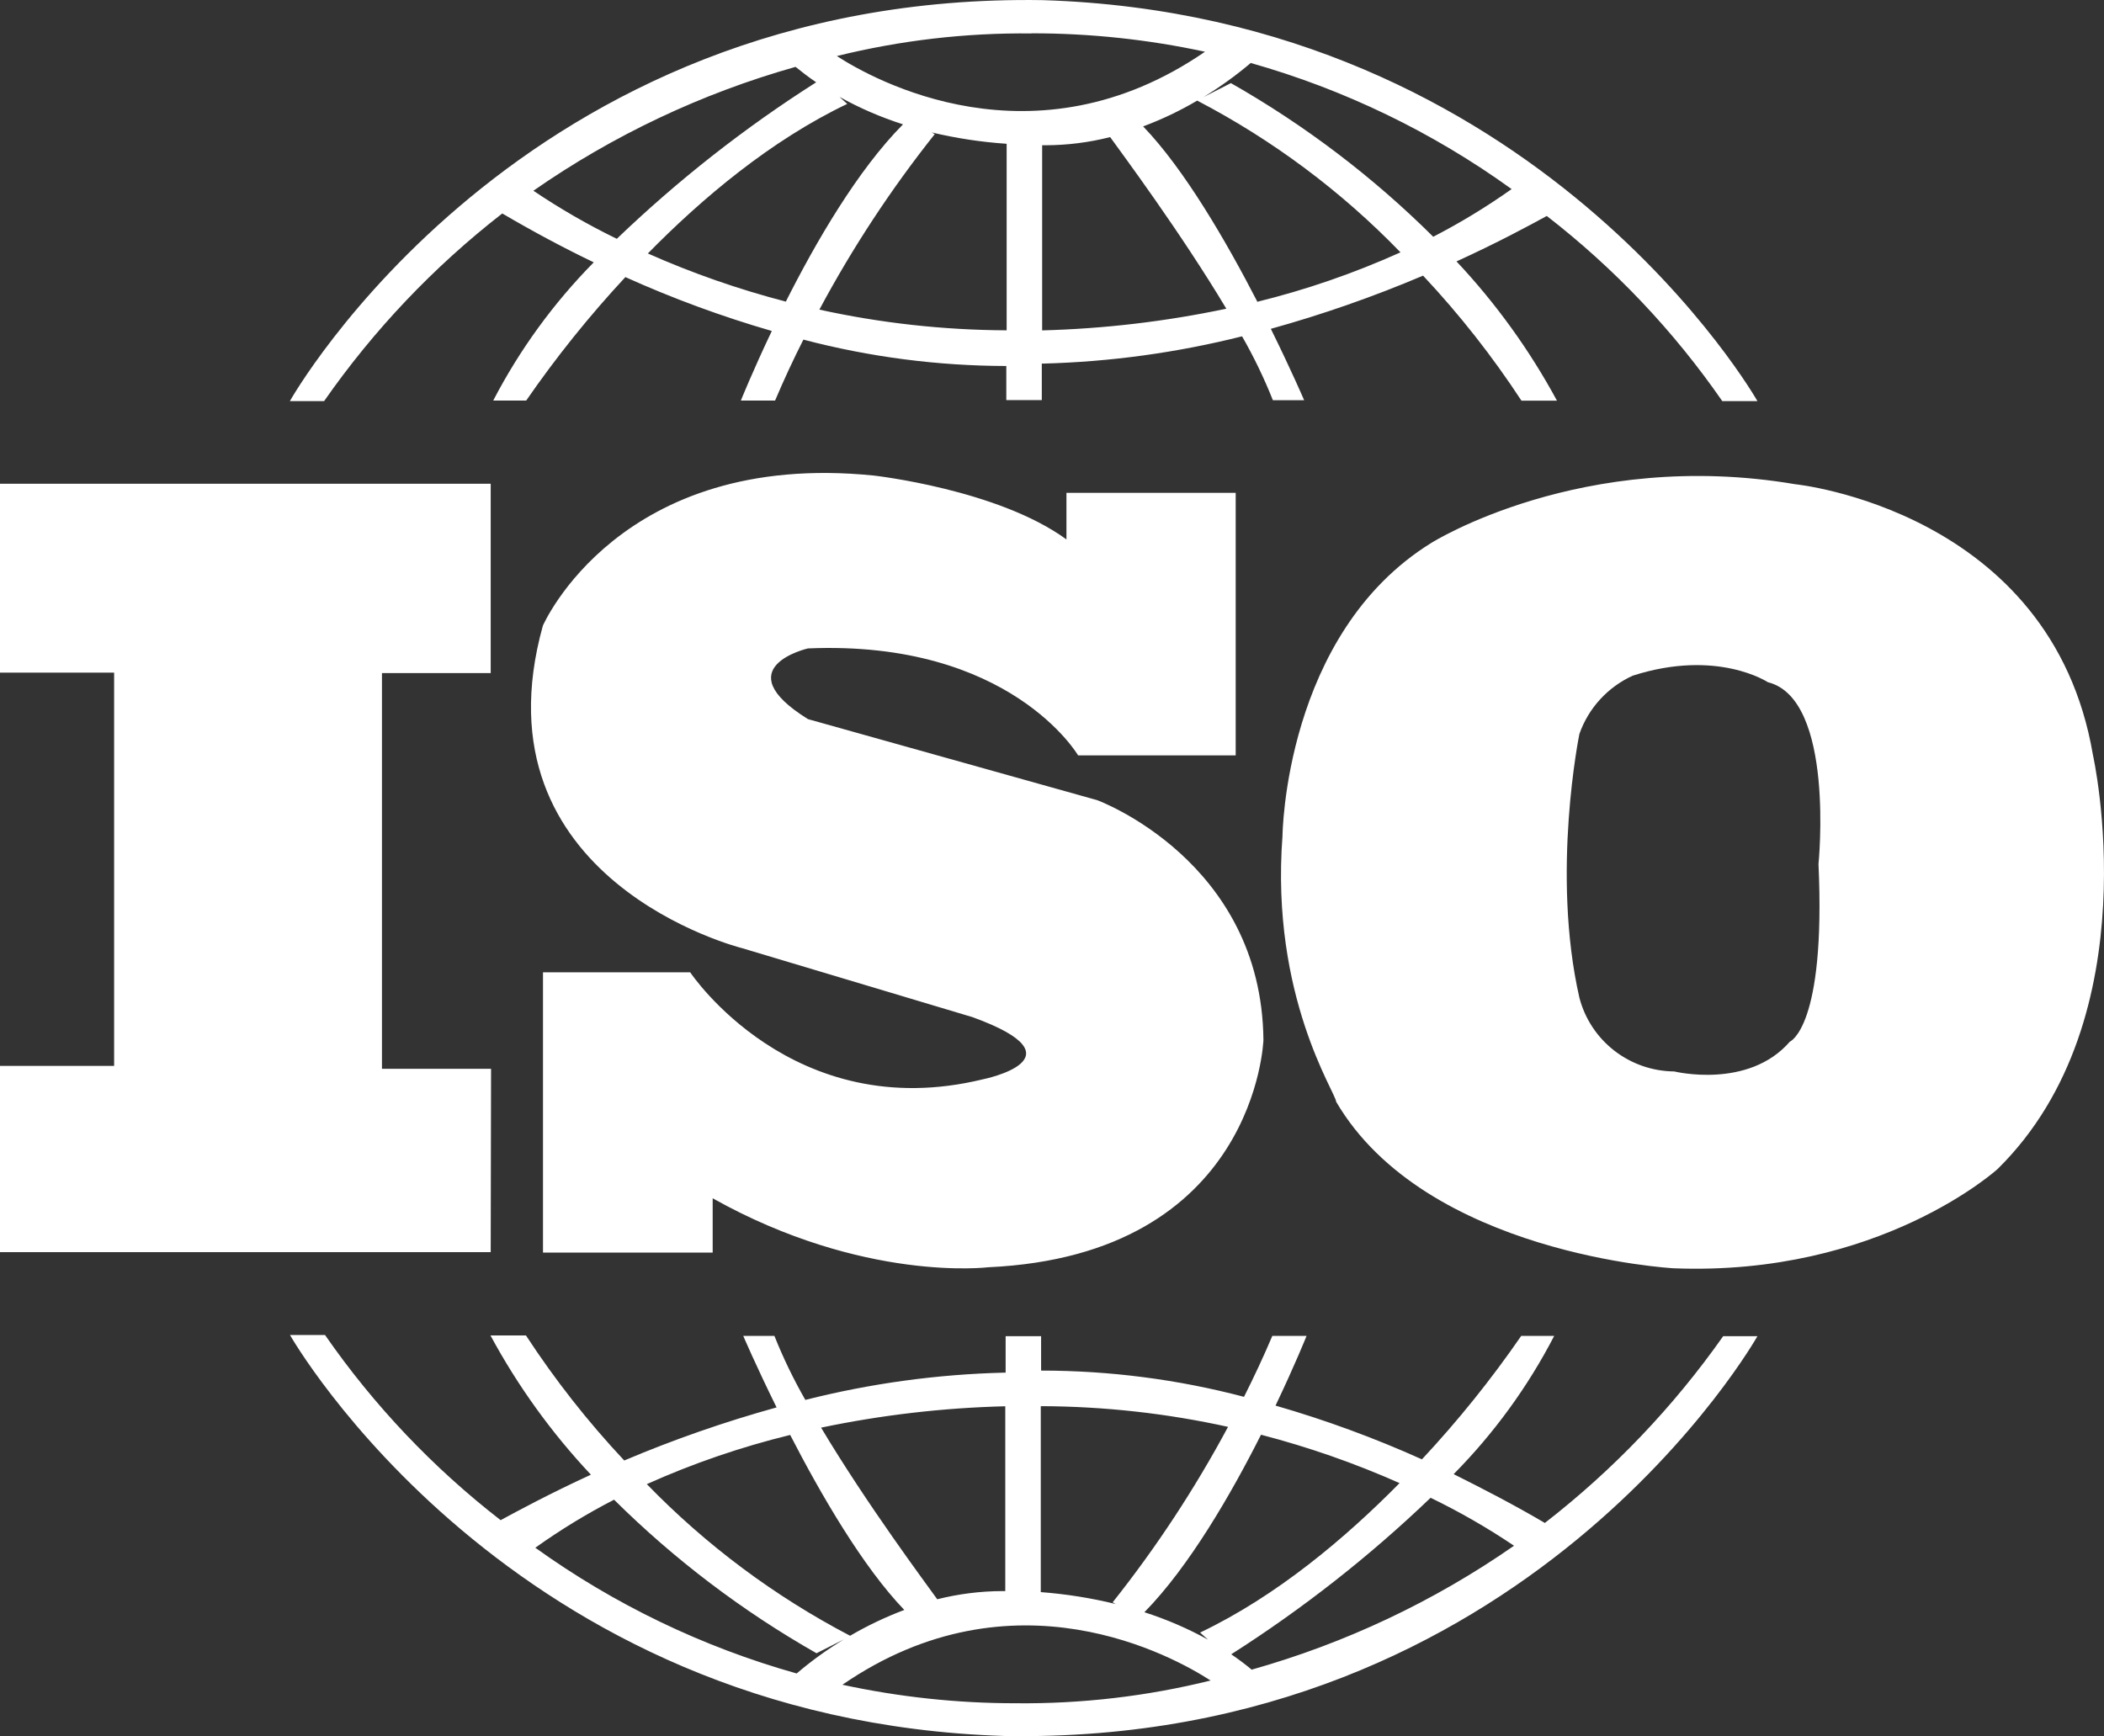 <svg width="115.005" height="94.91" viewBox="0 0 115.005 94.91" fill="none" xmlns="http://www.w3.org/2000/svg" xmlns:xlink="http://www.w3.org/1999/xlink">
	<rect x="0" y="0" width="115.005" height="94.91" fill="#333333" stroke="none"/>
	<desc>
			Created with Pixso.
	</desc>
	<defs>
		<linearGradient id="paint_linear_401_1502_0" x1="57.502" y1="0" x2="57.502" y2="94.91" gradientUnits="userSpaceOnUse">
			<stop stop-color="#ffffff"/>
			<stop offset="1" stop-color="#ffffff"/>
		</linearGradient>
	</defs>
	<path id="Vector" d="M114.401 41.275C112.131 27.886 98.12 26.47 98.12 26.47C86.475 24.493 78.241 29.676 78.241 29.676C70.194 34.647 70.101 45.705 70.101 45.705C69.439 54.473 73.032 59.754 73.032 60.226C77.936 68.602 91.489 69.334 91.489 69.334C102.755 69.775 109.192 63.904 109.192 63.904C117.62 55.603 114.401 41.275 114.401 41.275ZM97.833 56.945C95.562 59.567 91.515 58.573 91.515 58.573C90.326 58.563 89.175 58.163 88.237 57.435C87.3 56.708 86.63 55.692 86.331 54.547C84.772 47.712 86.331 40.119 86.331 40.119C86.577 39.422 86.961 38.78 87.462 38.233C87.963 37.687 88.568 37.246 89.244 36.938C93.86 35.454 96.63 37.293 96.63 37.293C100.316 38.206 99.399 47.233 99.399 47.233C99.805 56.168 97.833 56.945 97.833 56.945ZM53.726 59.002C43.309 61.543 37.727 53.155 37.727 53.155L29.68 53.155L29.68 68.477L38.955 68.477L38.955 65.507C47.195 70.123 54.007 69.278 54.007 69.278C68.678 68.613 69.059 56.852 69.059 56.852C68.965 47.041 59.971 43.742 59.971 43.742L44.163 39.312C39.622 36.485 44.163 35.447 44.163 35.447C55.235 34.976 58.929 41.294 58.929 41.294L67.543 41.294L67.543 26.941L58.292 26.941L58.292 29.489C54.55 26.755 47.763 25.997 47.763 25.997C33.846 24.587 29.673 34.205 29.673 34.205C25.793 48.153 40.559 51.832 40.559 51.832L53.152 55.603C59.402 57.865 53.726 59.002 53.726 59.002ZM26.841 58.43L20.878 58.43L20.878 36.796L26.822 36.796L26.822 26.444L0 26.444L0 36.77L6.238 36.77L6.238 58.269L0 58.269L0 68.452L26.822 68.452L26.841 58.43ZM27.465 11.676C29.174 12.678 30.838 13.566 32.455 14.341C30.255 16.572 28.402 19.119 26.96 21.896L28.763 21.896C30.403 19.52 32.215 17.265 34.183 15.148C36.777 16.317 39.452 17.302 42.187 18.094C41.132 20.312 40.496 21.896 40.496 21.896L42.367 21.896C42.857 20.741 43.373 19.631 43.914 18.566C47.534 19.517 51.262 20.002 55.005 20.008L55.005 21.872L56.945 21.872L56.945 19.877L57.014 19.877C60.684 19.781 64.332 19.28 67.892 18.386C68.535 19.509 69.098 20.676 69.576 21.878L71.285 21.878C71.285 21.878 70.581 20.237 69.464 17.976C72.299 17.189 75.078 16.218 77.785 15.068C79.773 17.186 81.572 19.474 83.162 21.902L85.103 21.902C83.61 19.14 81.765 16.582 79.613 14.291C81.884 13.254 83.593 12.328 84.547 11.806C88.246 14.671 91.481 18.085 94.141 21.928L96.062 21.928C96.062 21.928 84.11 0.858 57.014 0.008C28.4 -0.465 15.844 21.928 15.844 21.928L17.715 21.928C20.424 18.043 23.704 14.587 27.446 11.676L27.465 11.676ZM42.966 16.491C40.38 15.82 37.853 14.94 35.412 13.856C38.369 10.843 42.13 7.675 46.31 5.68L45.886 5.295C46.99 5.91 48.154 6.413 49.359 6.798C46.877 9.296 44.582 13.254 42.947 16.503L42.966 16.491ZM55.023 18.057L54.974 18.057C51.548 18.04 48.133 17.661 44.787 16.926C46.596 13.546 48.706 10.335 51.094 7.333L50.926 7.239C52.272 7.559 53.643 7.767 55.023 7.86L55.023 18.057ZM56.964 18.057L56.964 7.941L57.139 7.941C58.333 7.939 59.523 7.789 60.681 7.494C61.305 8.364 64.53 12.694 67.031 16.876C63.712 17.576 60.336 17.974 56.945 18.062L56.964 18.057ZM68.722 16.484C67.044 13.229 64.755 9.271 62.484 6.91C63.509 6.527 64.499 6.056 65.44 5.5C69.567 7.652 73.318 10.453 76.551 13.795C74.022 14.934 71.397 15.84 68.703 16.503L68.722 16.484ZM82.639 10.327C81.269 11.299 79.833 12.173 78.341 12.943C75.044 9.667 71.325 6.842 67.281 4.543L65.784 5.307C66.69 4.752 67.555 4.129 68.366 3.443C73.485 4.892 78.31 7.224 82.62 10.333L82.639 10.327ZM56.397 1.821C59.579 1.819 62.754 2.157 65.865 2.828C56.508 9.265 47.726 4.351 45.742 3.064C49.22 2.205 52.794 1.789 56.377 1.828L56.397 1.821ZM43.483 3.654C43.852 3.952 44.226 4.238 44.612 4.499C40.704 6.983 37.053 9.85 33.715 13.055C32.135 12.287 30.611 11.408 29.155 10.427C33.513 7.393 38.35 5.105 43.465 3.661L43.483 3.654ZM84.447 83.258C82.738 82.252 81.072 81.394 79.457 80.587C81.66 78.358 83.513 75.811 84.952 73.031L83.149 73.031C81.51 75.41 79.696 77.665 77.723 79.778C75.129 78.61 72.454 77.628 69.72 76.84C70.78 74.622 71.417 73.031 71.417 73.031L69.545 73.031C69.053 74.193 68.528 75.305 67.998 76.361C64.379 75.408 60.651 74.926 56.907 74.926L56.907 73.044L54.968 73.044L54.968 75.038L54.898 75.038C51.227 75.128 47.579 75.628 44.02 76.529C43.375 75.403 42.81 74.235 42.33 73.031L40.627 73.031C40.627 73.031 41.331 74.678 42.448 76.939C39.611 77.725 36.83 78.693 34.121 79.841C32.135 77.723 30.337 75.436 28.75 73.006L26.81 73.006C28.302 75.769 30.146 78.327 32.299 80.617C30.028 81.661 28.319 82.587 27.365 83.103C23.666 80.236 20.429 76.823 17.766 72.981L15.851 72.981C15.851 72.981 27.802 94.057 54.898 94.901C83.468 95.411 96.062 73.044 96.062 73.044L94.19 73.044C91.466 76.916 88.176 80.361 84.429 83.265L84.447 83.258ZM68.94 78.436C71.528 79.109 74.058 79.992 76.5 81.077C73.537 84.085 69.782 87.253 65.597 89.248L66.027 89.633C64.92 89.023 63.756 88.522 62.553 88.136C64.998 85.644 67.287 81.686 68.922 78.442L68.94 78.436ZM56.889 76.871L56.938 76.871C60.364 76.885 63.779 77.264 67.125 78.002C65.314 81.38 63.204 84.591 60.818 87.595L60.987 87.688C59.642 87.358 58.27 87.141 56.889 87.036L56.889 76.871ZM54.948 76.871L54.948 86.98L54.774 86.98C53.579 86.985 52.39 87.136 51.23 87.427C50.607 86.558 47.376 82.227 44.881 78.045C48.188 77.353 51.552 76.962 54.93 76.877L54.948 76.871ZM43.19 78.442C44.868 81.698 47.158 85.65 49.429 88.011C48.403 88.397 47.412 88.869 46.466 89.422C42.342 87.268 38.591 84.469 35.355 81.133C37.874 80.003 40.49 79.105 43.172 78.449L43.19 78.442ZM29.274 84.601C30.64 83.626 32.073 82.752 33.565 81.984C36.866 85.257 40.587 88.079 44.631 90.378L46.129 89.62C45.218 90.17 44.355 90.794 43.546 91.484C38.416 90.041 33.579 87.713 29.255 84.606L29.274 84.601ZM55.517 93.112C52.333 93.113 49.158 92.773 46.047 92.1C55.404 85.662 64.181 90.577 66.171 91.869C62.687 92.732 59.106 93.15 55.517 93.112ZM68.422 91.279C68.061 90.975 67.68 90.695 67.3 90.435C71.206 87.946 74.856 85.081 78.197 81.879C79.777 82.644 81.301 83.52 82.757 84.501C78.386 87.543 73.535 89.834 68.403 91.279L68.422 91.279Z" fill="url(#paint_linear_401_1502_0)" fill-opacity="1" fill-rule="evenodd"/>
</svg>
